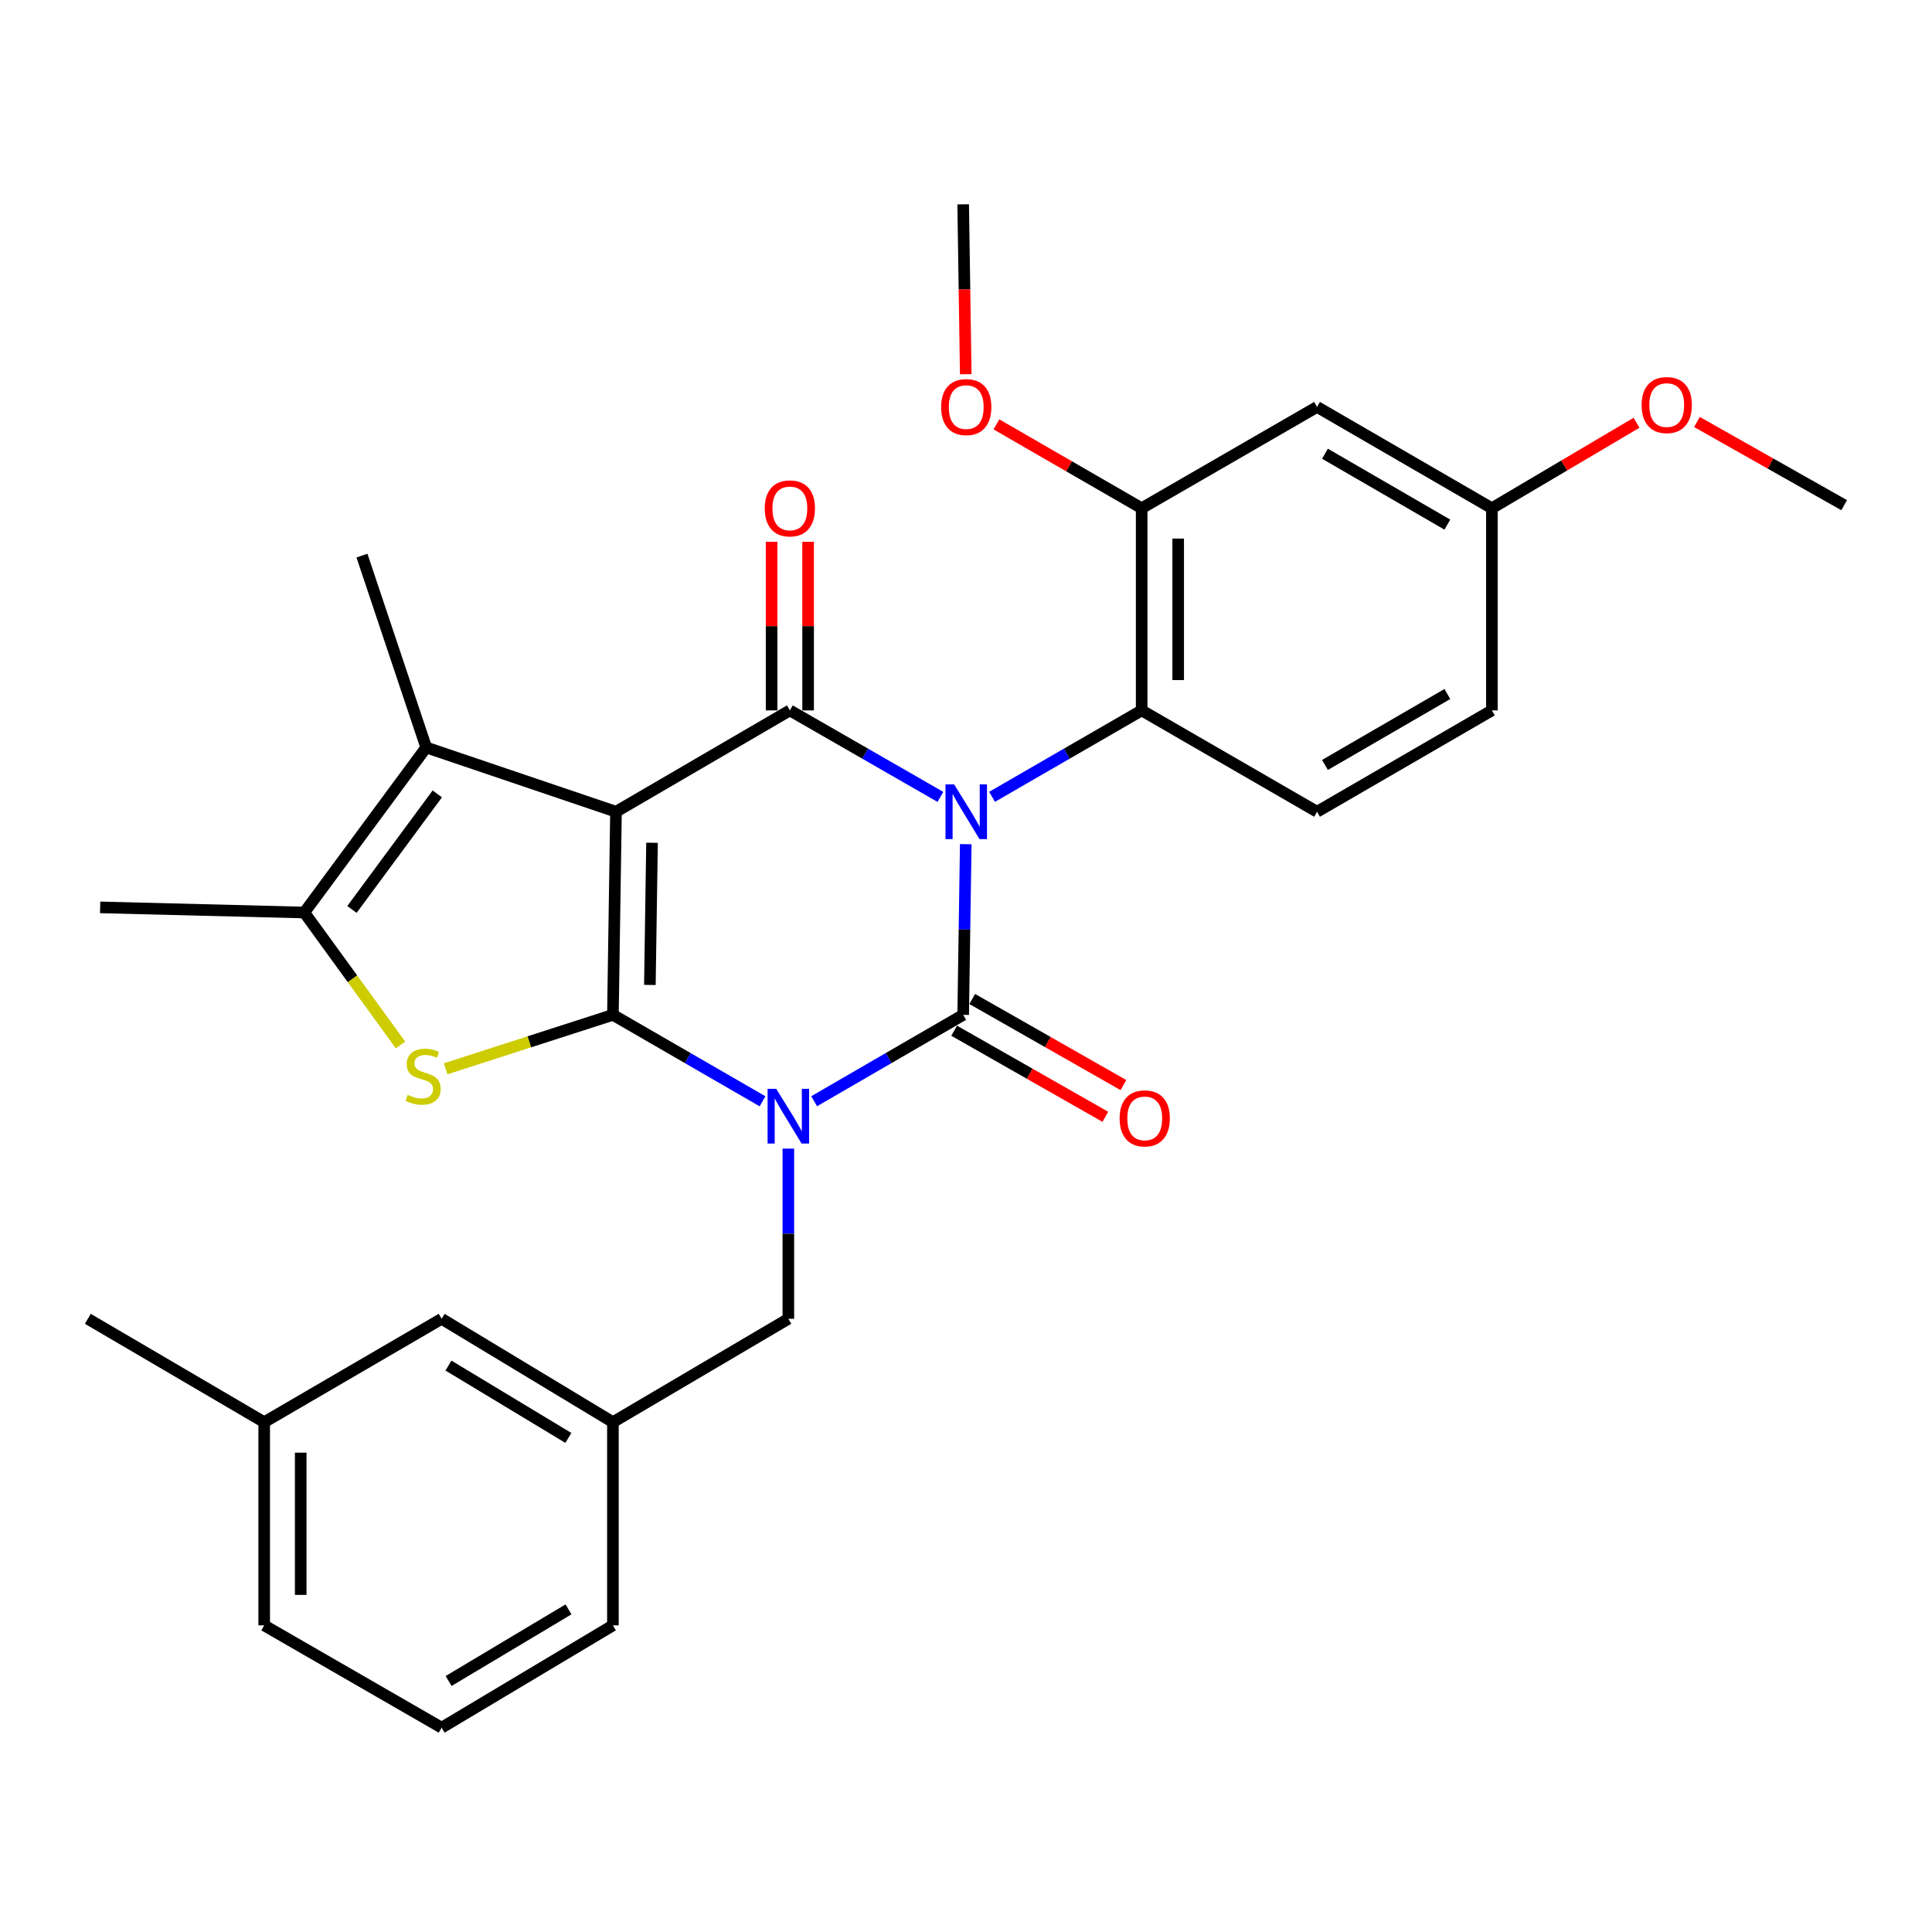 <?xml version='1.0' encoding='iso-8859-1'?>
<svg version='1.1' baseProfile='full'
              xmlns='http://www.w3.org/2000/svg'
                      xmlns:rdkit='http://www.rdkit.org/xml'
                      xmlns:xlink='http://www.w3.org/1999/xlink'
                  xml:space='preserve'
width='1000px' height='1000px' viewBox='0 0 1000 1000'>
<!-- END OF HEADER -->
<rect style='opacity:1.0;fill:#FFFFFF;stroke:none' width='1000' height='1000' x='0' y='0'> </rect>
<path class='bond-3' d='M 499.873,436.946 L 499.207,481.117' style='fill:none;fill-rule:evenodd;stroke:#0000FF;stroke-width:6px;stroke-linecap:butt;stroke-linejoin:miter;stroke-opacity:1' />
<path class='bond-3' d='M 499.207,481.117 L 498.541,525.288' style='fill:none;fill-rule:evenodd;stroke:#000000;stroke-width:6px;stroke-linecap:butt;stroke-linejoin:miter;stroke-opacity:1' />
<path class='bond-4' d='M 486.754,412.474 L 447.792,390.088' style='fill:none;fill-rule:evenodd;stroke:#0000FF;stroke-width:6px;stroke-linecap:butt;stroke-linejoin:miter;stroke-opacity:1' />
<path class='bond-4' d='M 447.792,390.088 L 408.831,367.702' style='fill:none;fill-rule:evenodd;stroke:#000000;stroke-width:6px;stroke-linecap:butt;stroke-linejoin:miter;stroke-opacity:1' />
<path class='bond-8' d='M 513.488,412.438 L 552.208,390.07' style='fill:none;fill-rule:evenodd;stroke:#0000FF;stroke-width:6px;stroke-linecap:butt;stroke-linejoin:miter;stroke-opacity:1' />
<path class='bond-8' d='M 552.208,390.07 L 590.928,367.702' style='fill:none;fill-rule:evenodd;stroke:#000000;stroke-width:6px;stroke-linecap:butt;stroke-linejoin:miter;stroke-opacity:1' />
<path class='bond-0' d='M 421.398,570.002 L 459.97,547.645' style='fill:none;fill-rule:evenodd;stroke:#0000FF;stroke-width:6px;stroke-linecap:butt;stroke-linejoin:miter;stroke-opacity:1' />
<path class='bond-0' d='M 459.97,547.645 L 498.541,525.288' style='fill:none;fill-rule:evenodd;stroke:#000000;stroke-width:6px;stroke-linecap:butt;stroke-linejoin:miter;stroke-opacity:1' />
<path class='bond-10' d='M 408.043,594.525 L 408.043,638.568' style='fill:none;fill-rule:evenodd;stroke:#0000FF;stroke-width:6px;stroke-linecap:butt;stroke-linejoin:miter;stroke-opacity:1' />
<path class='bond-10' d='M 408.043,638.568 L 408.043,682.612' style='fill:none;fill-rule:evenodd;stroke:#000000;stroke-width:6px;stroke-linecap:butt;stroke-linejoin:miter;stroke-opacity:1' />
<path class='bond-30' d='M 394.682,570.024 L 355.961,547.656' style='fill:none;fill-rule:evenodd;stroke:#0000FF;stroke-width:6px;stroke-linecap:butt;stroke-linejoin:miter;stroke-opacity:1' />
<path class='bond-30' d='M 355.961,547.656 L 317.241,525.288' style='fill:none;fill-rule:evenodd;stroke:#000000;stroke-width:6px;stroke-linecap:butt;stroke-linejoin:miter;stroke-opacity:1' />
<path class='bond-1' d='M 317.241,525.288 L 318.837,420.157' style='fill:none;fill-rule:evenodd;stroke:#000000;stroke-width:6px;stroke-linecap:butt;stroke-linejoin:miter;stroke-opacity:1' />
<path class='bond-1' d='M 336.374,509.805 L 337.491,436.214' style='fill:none;fill-rule:evenodd;stroke:#000000;stroke-width:6px;stroke-linecap:butt;stroke-linejoin:miter;stroke-opacity:1' />
<path class='bond-5' d='M 317.241,525.288 L 273.954,539.248' style='fill:none;fill-rule:evenodd;stroke:#000000;stroke-width:6px;stroke-linecap:butt;stroke-linejoin:miter;stroke-opacity:1' />
<path class='bond-5' d='M 273.954,539.248 L 230.668,553.209' style='fill:none;fill-rule:evenodd;stroke:#CCCC00;stroke-width:6px;stroke-linecap:butt;stroke-linejoin:miter;stroke-opacity:1' />
<path class='bond-2' d='M 318.837,420.157 L 408.831,367.702' style='fill:none;fill-rule:evenodd;stroke:#000000;stroke-width:6px;stroke-linecap:butt;stroke-linejoin:miter;stroke-opacity:1' />
<path class='bond-6' d='M 318.837,420.157 L 220.603,386.881' style='fill:none;fill-rule:evenodd;stroke:#000000;stroke-width:6px;stroke-linecap:butt;stroke-linejoin:miter;stroke-opacity:1' />
<path class='bond-11' d='M 493.866,533.498 L 533.001,555.78' style='fill:none;fill-rule:evenodd;stroke:#000000;stroke-width:6px;stroke-linecap:butt;stroke-linejoin:miter;stroke-opacity:1' />
<path class='bond-11' d='M 533.001,555.78 L 572.135,578.062' style='fill:none;fill-rule:evenodd;stroke:#FF0000;stroke-width:6px;stroke-linecap:butt;stroke-linejoin:miter;stroke-opacity:1' />
<path class='bond-11' d='M 503.215,517.078 L 542.35,539.36' style='fill:none;fill-rule:evenodd;stroke:#000000;stroke-width:6px;stroke-linecap:butt;stroke-linejoin:miter;stroke-opacity:1' />
<path class='bond-11' d='M 542.35,539.36 L 581.484,561.642' style='fill:none;fill-rule:evenodd;stroke:#FF0000;stroke-width:6px;stroke-linecap:butt;stroke-linejoin:miter;stroke-opacity:1' />
<path class='bond-12' d='M 418.278,367.702 L 418.278,324.071' style='fill:none;fill-rule:evenodd;stroke:#000000;stroke-width:6px;stroke-linecap:butt;stroke-linejoin:miter;stroke-opacity:1' />
<path class='bond-12' d='M 418.278,324.071 L 418.278,280.44' style='fill:none;fill-rule:evenodd;stroke:#FF0000;stroke-width:6px;stroke-linecap:butt;stroke-linejoin:miter;stroke-opacity:1' />
<path class='bond-12' d='M 399.383,367.702 L 399.383,324.071' style='fill:none;fill-rule:evenodd;stroke:#000000;stroke-width:6px;stroke-linecap:butt;stroke-linejoin:miter;stroke-opacity:1' />
<path class='bond-12' d='M 399.383,324.071 L 399.383,280.44' style='fill:none;fill-rule:evenodd;stroke:#FF0000;stroke-width:6px;stroke-linecap:butt;stroke-linejoin:miter;stroke-opacity:1' />
<path class='bond-32' d='M 207.311,540.869 L 182.413,506.594' style='fill:none;fill-rule:evenodd;stroke:#CCCC00;stroke-width:6px;stroke-linecap:butt;stroke-linejoin:miter;stroke-opacity:1' />
<path class='bond-32' d='M 182.413,506.594 L 157.514,472.319' style='fill:none;fill-rule:evenodd;stroke:#000000;stroke-width:6px;stroke-linecap:butt;stroke-linejoin:miter;stroke-opacity:1' />
<path class='bond-7' d='M 220.603,386.881 L 157.514,472.319' style='fill:none;fill-rule:evenodd;stroke:#000000;stroke-width:6px;stroke-linecap:butt;stroke-linejoin:miter;stroke-opacity:1' />
<path class='bond-7' d='M 226.34,410.92 L 182.177,470.727' style='fill:none;fill-rule:evenodd;stroke:#000000;stroke-width:6px;stroke-linecap:butt;stroke-linejoin:miter;stroke-opacity:1' />
<path class='bond-20' d='M 220.603,386.881 L 187.347,287.576' style='fill:none;fill-rule:evenodd;stroke:#000000;stroke-width:6px;stroke-linecap:butt;stroke-linejoin:miter;stroke-opacity:1' />
<path class='bond-21' d='M 157.514,472.319 L 51.837,469.663' style='fill:none;fill-rule:evenodd;stroke:#000000;stroke-width:6px;stroke-linecap:butt;stroke-linejoin:miter;stroke-opacity:1' />
<path class='bond-9' d='M 590.928,367.702 L 590.928,263.064' style='fill:none;fill-rule:evenodd;stroke:#000000;stroke-width:6px;stroke-linecap:butt;stroke-linejoin:miter;stroke-opacity:1' />
<path class='bond-9' d='M 609.823,352.006 L 609.823,278.76' style='fill:none;fill-rule:evenodd;stroke:#000000;stroke-width:6px;stroke-linecap:butt;stroke-linejoin:miter;stroke-opacity:1' />
<path class='bond-14' d='M 590.928,367.702 L 681.699,420.157' style='fill:none;fill-rule:evenodd;stroke:#000000;stroke-width:6px;stroke-linecap:butt;stroke-linejoin:miter;stroke-opacity:1' />
<path class='bond-13' d='M 590.928,263.064 L 681.699,210.63' style='fill:none;fill-rule:evenodd;stroke:#000000;stroke-width:6px;stroke-linecap:butt;stroke-linejoin:miter;stroke-opacity:1' />
<path class='bond-19' d='M 590.928,263.064 L 553.338,241.358' style='fill:none;fill-rule:evenodd;stroke:#000000;stroke-width:6px;stroke-linecap:butt;stroke-linejoin:miter;stroke-opacity:1' />
<path class='bond-19' d='M 553.338,241.358 L 515.747,219.651' style='fill:none;fill-rule:evenodd;stroke:#FF0000;stroke-width:6px;stroke-linecap:butt;stroke-linejoin:miter;stroke-opacity:1' />
<path class='bond-15' d='M 408.043,682.612 L 317.241,736.117' style='fill:none;fill-rule:evenodd;stroke:#000000;stroke-width:6px;stroke-linecap:butt;stroke-linejoin:miter;stroke-opacity:1' />
<path class='bond-31' d='M 681.699,210.63 L 772.196,263.064' style='fill:none;fill-rule:evenodd;stroke:#000000;stroke-width:6px;stroke-linecap:butt;stroke-linejoin:miter;stroke-opacity:1' />
<path class='bond-31' d='M 685.8,234.845 L 749.149,271.549' style='fill:none;fill-rule:evenodd;stroke:#000000;stroke-width:6px;stroke-linecap:butt;stroke-linejoin:miter;stroke-opacity:1' />
<path class='bond-17' d='M 681.699,420.157 L 772.196,367.702' style='fill:none;fill-rule:evenodd;stroke:#000000;stroke-width:6px;stroke-linecap:butt;stroke-linejoin:miter;stroke-opacity:1' />
<path class='bond-17' d='M 685.798,395.941 L 749.146,359.223' style='fill:none;fill-rule:evenodd;stroke:#000000;stroke-width:6px;stroke-linecap:butt;stroke-linejoin:miter;stroke-opacity:1' />
<path class='bond-18' d='M 317.241,736.117 L 228.591,682.612' style='fill:none;fill-rule:evenodd;stroke:#000000;stroke-width:6px;stroke-linecap:butt;stroke-linejoin:miter;stroke-opacity:1' />
<path class='bond-18' d='M 294.18,744.268 L 232.125,706.815' style='fill:none;fill-rule:evenodd;stroke:#000000;stroke-width:6px;stroke-linecap:butt;stroke-linejoin:miter;stroke-opacity:1' />
<path class='bond-25' d='M 317.241,736.117 L 317.241,841.29' style='fill:none;fill-rule:evenodd;stroke:#000000;stroke-width:6px;stroke-linecap:butt;stroke-linejoin:miter;stroke-opacity:1' />
<path class='bond-16' d='M 772.196,263.064 L 772.196,367.702' style='fill:none;fill-rule:evenodd;stroke:#000000;stroke-width:6px;stroke-linecap:butt;stroke-linejoin:miter;stroke-opacity:1' />
<path class='bond-23' d='M 772.196,263.064 L 809.631,240.941' style='fill:none;fill-rule:evenodd;stroke:#000000;stroke-width:6px;stroke-linecap:butt;stroke-linejoin:miter;stroke-opacity:1' />
<path class='bond-23' d='M 809.631,240.941 L 847.066,218.817' style='fill:none;fill-rule:evenodd;stroke:#FF0000;stroke-width:6px;stroke-linecap:butt;stroke-linejoin:miter;stroke-opacity:1' />
<path class='bond-22' d='M 228.591,682.612 L 136.75,736.117' style='fill:none;fill-rule:evenodd;stroke:#000000;stroke-width:6px;stroke-linecap:butt;stroke-linejoin:miter;stroke-opacity:1' />
<path class='bond-27' d='M 499.87,193.688 L 499.205,149.72' style='fill:none;fill-rule:evenodd;stroke:#FF0000;stroke-width:6px;stroke-linecap:butt;stroke-linejoin:miter;stroke-opacity:1' />
<path class='bond-27' d='M 499.205,149.72 L 498.541,105.751' style='fill:none;fill-rule:evenodd;stroke:#000000;stroke-width:6px;stroke-linecap:butt;stroke-linejoin:miter;stroke-opacity:1' />
<path class='bond-28' d='M 136.75,736.117 L 45.455,682.612' style='fill:none;fill-rule:evenodd;stroke:#000000;stroke-width:6px;stroke-linecap:butt;stroke-linejoin:miter;stroke-opacity:1' />
<path class='bond-33' d='M 136.75,736.117 L 136.75,841.29' style='fill:none;fill-rule:evenodd;stroke:#000000;stroke-width:6px;stroke-linecap:butt;stroke-linejoin:miter;stroke-opacity:1' />
<path class='bond-33' d='M 155.645,751.893 L 155.645,825.514' style='fill:none;fill-rule:evenodd;stroke:#000000;stroke-width:6px;stroke-linecap:butt;stroke-linejoin:miter;stroke-opacity:1' />
<path class='bond-29' d='M 878.331,218.416 L 916.438,239.948' style='fill:none;fill-rule:evenodd;stroke:#FF0000;stroke-width:6px;stroke-linecap:butt;stroke-linejoin:miter;stroke-opacity:1' />
<path class='bond-29' d='M 916.438,239.948 L 954.545,261.479' style='fill:none;fill-rule:evenodd;stroke:#000000;stroke-width:6px;stroke-linecap:butt;stroke-linejoin:miter;stroke-opacity:1' />
<path class='bond-24' d='M 228.591,894.249 L 317.241,841.29' style='fill:none;fill-rule:evenodd;stroke:#000000;stroke-width:6px;stroke-linecap:butt;stroke-linejoin:miter;stroke-opacity:1' />
<path class='bond-24' d='M 232.198,870.084 L 294.253,833.012' style='fill:none;fill-rule:evenodd;stroke:#000000;stroke-width:6px;stroke-linecap:butt;stroke-linejoin:miter;stroke-opacity:1' />
<path class='bond-26' d='M 228.591,894.249 L 136.75,841.29' style='fill:none;fill-rule:evenodd;stroke:#000000;stroke-width:6px;stroke-linecap:butt;stroke-linejoin:miter;stroke-opacity:1' />
<path  class='atom-0' d='M 493.866 405.997
L 503.146 420.997
Q 504.066 422.477, 505.546 425.157
Q 507.026 427.837, 507.106 427.997
L 507.106 405.997
L 510.866 405.997
L 510.866 434.317
L 506.986 434.317
L 497.026 417.917
Q 495.866 415.997, 494.626 413.797
Q 493.426 411.597, 493.066 410.917
L 493.066 434.317
L 489.386 434.317
L 489.386 405.997
L 493.866 405.997
' fill='#0000FF'/>
<path  class='atom-1' d='M 401.783 563.583
L 411.063 578.583
Q 411.983 580.063, 413.463 582.743
Q 414.943 585.423, 415.023 585.583
L 415.023 563.583
L 418.783 563.583
L 418.783 591.903
L 414.903 591.903
L 404.943 575.503
Q 403.783 573.583, 402.543 571.383
Q 401.343 569.183, 400.983 568.503
L 400.983 591.903
L 397.303 591.903
L 397.303 563.583
L 401.783 563.583
' fill='#0000FF'/>
<path  class='atom-6' d='M 211.007 566.689
Q 211.327 566.809, 212.647 567.369
Q 213.967 567.929, 215.407 568.289
Q 216.887 568.609, 218.327 568.609
Q 221.007 568.609, 222.567 567.329
Q 224.127 566.009, 224.127 563.729
Q 224.127 562.169, 223.327 561.209
Q 222.567 560.249, 221.367 559.729
Q 220.167 559.209, 218.167 558.609
Q 215.647 557.849, 214.127 557.129
Q 212.647 556.409, 211.567 554.889
Q 210.527 553.369, 210.527 550.809
Q 210.527 547.249, 212.927 545.049
Q 215.367 542.849, 220.167 542.849
Q 223.447 542.849, 227.167 544.409
L 226.247 547.489
Q 222.847 546.089, 220.287 546.089
Q 217.527 546.089, 216.007 547.249
Q 214.487 548.369, 214.527 550.329
Q 214.527 551.849, 215.287 552.769
Q 216.087 553.689, 217.207 554.209
Q 218.367 554.729, 220.287 555.329
Q 222.847 556.129, 224.367 556.929
Q 225.887 557.729, 226.967 559.369
Q 228.087 560.969, 228.087 563.729
Q 228.087 567.649, 225.447 569.769
Q 222.847 571.849, 218.487 571.849
Q 215.967 571.849, 214.047 571.289
Q 212.167 570.769, 209.927 569.849
L 211.007 566.689
' fill='#CCCC00'/>
<path  class='atom-12' d='M 579.513 578.873
Q 579.513 572.073, 582.873 568.273
Q 586.233 564.473, 592.513 564.473
Q 598.793 564.473, 602.153 568.273
Q 605.513 572.073, 605.513 578.873
Q 605.513 585.753, 602.113 589.673
Q 598.713 593.553, 592.513 593.553
Q 586.273 593.553, 582.873 589.673
Q 579.513 585.793, 579.513 578.873
M 592.513 590.353
Q 596.833 590.353, 599.153 587.473
Q 601.513 584.553, 601.513 578.873
Q 601.513 573.313, 599.153 570.513
Q 596.833 567.673, 592.513 567.673
Q 588.193 567.673, 585.833 570.473
Q 583.513 573.273, 583.513 578.873
Q 583.513 584.593, 585.833 587.473
Q 588.193 590.353, 592.513 590.353
' fill='#FF0000'/>
<path  class='atom-13' d='M 395.831 263.144
Q 395.831 256.344, 399.191 252.544
Q 402.551 248.744, 408.831 248.744
Q 415.111 248.744, 418.471 252.544
Q 421.831 256.344, 421.831 263.144
Q 421.831 270.024, 418.431 273.944
Q 415.031 277.824, 408.831 277.824
Q 402.591 277.824, 399.191 273.944
Q 395.831 270.064, 395.831 263.144
M 408.831 274.624
Q 413.151 274.624, 415.471 271.744
Q 417.831 268.824, 417.831 263.144
Q 417.831 257.584, 415.471 254.784
Q 413.151 251.944, 408.831 251.944
Q 404.511 251.944, 402.151 254.744
Q 399.831 257.544, 399.831 263.144
Q 399.831 268.864, 402.151 271.744
Q 404.511 274.624, 408.831 274.624
' fill='#FF0000'/>
<path  class='atom-20' d='M 487.126 210.71
Q 487.126 203.91, 490.486 200.11
Q 493.846 196.31, 500.126 196.31
Q 506.406 196.31, 509.766 200.11
Q 513.126 203.91, 513.126 210.71
Q 513.126 217.59, 509.726 221.51
Q 506.326 225.39, 500.126 225.39
Q 493.886 225.39, 490.486 221.51
Q 487.126 217.63, 487.126 210.71
M 500.126 222.19
Q 504.446 222.19, 506.766 219.31
Q 509.126 216.39, 509.126 210.71
Q 509.126 205.15, 506.766 202.35
Q 504.446 199.51, 500.126 199.51
Q 495.806 199.51, 493.446 202.31
Q 491.126 205.11, 491.126 210.71
Q 491.126 216.43, 493.446 219.31
Q 495.806 222.19, 500.126 222.19
' fill='#FF0000'/>
<path  class='atom-24' d='M 849.694 209.661
Q 849.694 202.861, 853.054 199.061
Q 856.414 195.261, 862.694 195.261
Q 868.974 195.261, 872.334 199.061
Q 875.694 202.861, 875.694 209.661
Q 875.694 216.541, 872.294 220.461
Q 868.894 224.341, 862.694 224.341
Q 856.454 224.341, 853.054 220.461
Q 849.694 216.581, 849.694 209.661
M 862.694 221.141
Q 867.014 221.141, 869.334 218.261
Q 871.694 215.341, 871.694 209.661
Q 871.694 204.101, 869.334 201.301
Q 867.014 198.461, 862.694 198.461
Q 858.374 198.461, 856.014 201.261
Q 853.694 204.061, 853.694 209.661
Q 853.694 215.381, 856.014 218.261
Q 858.374 221.141, 862.694 221.141
' fill='#FF0000'/>
</svg>
